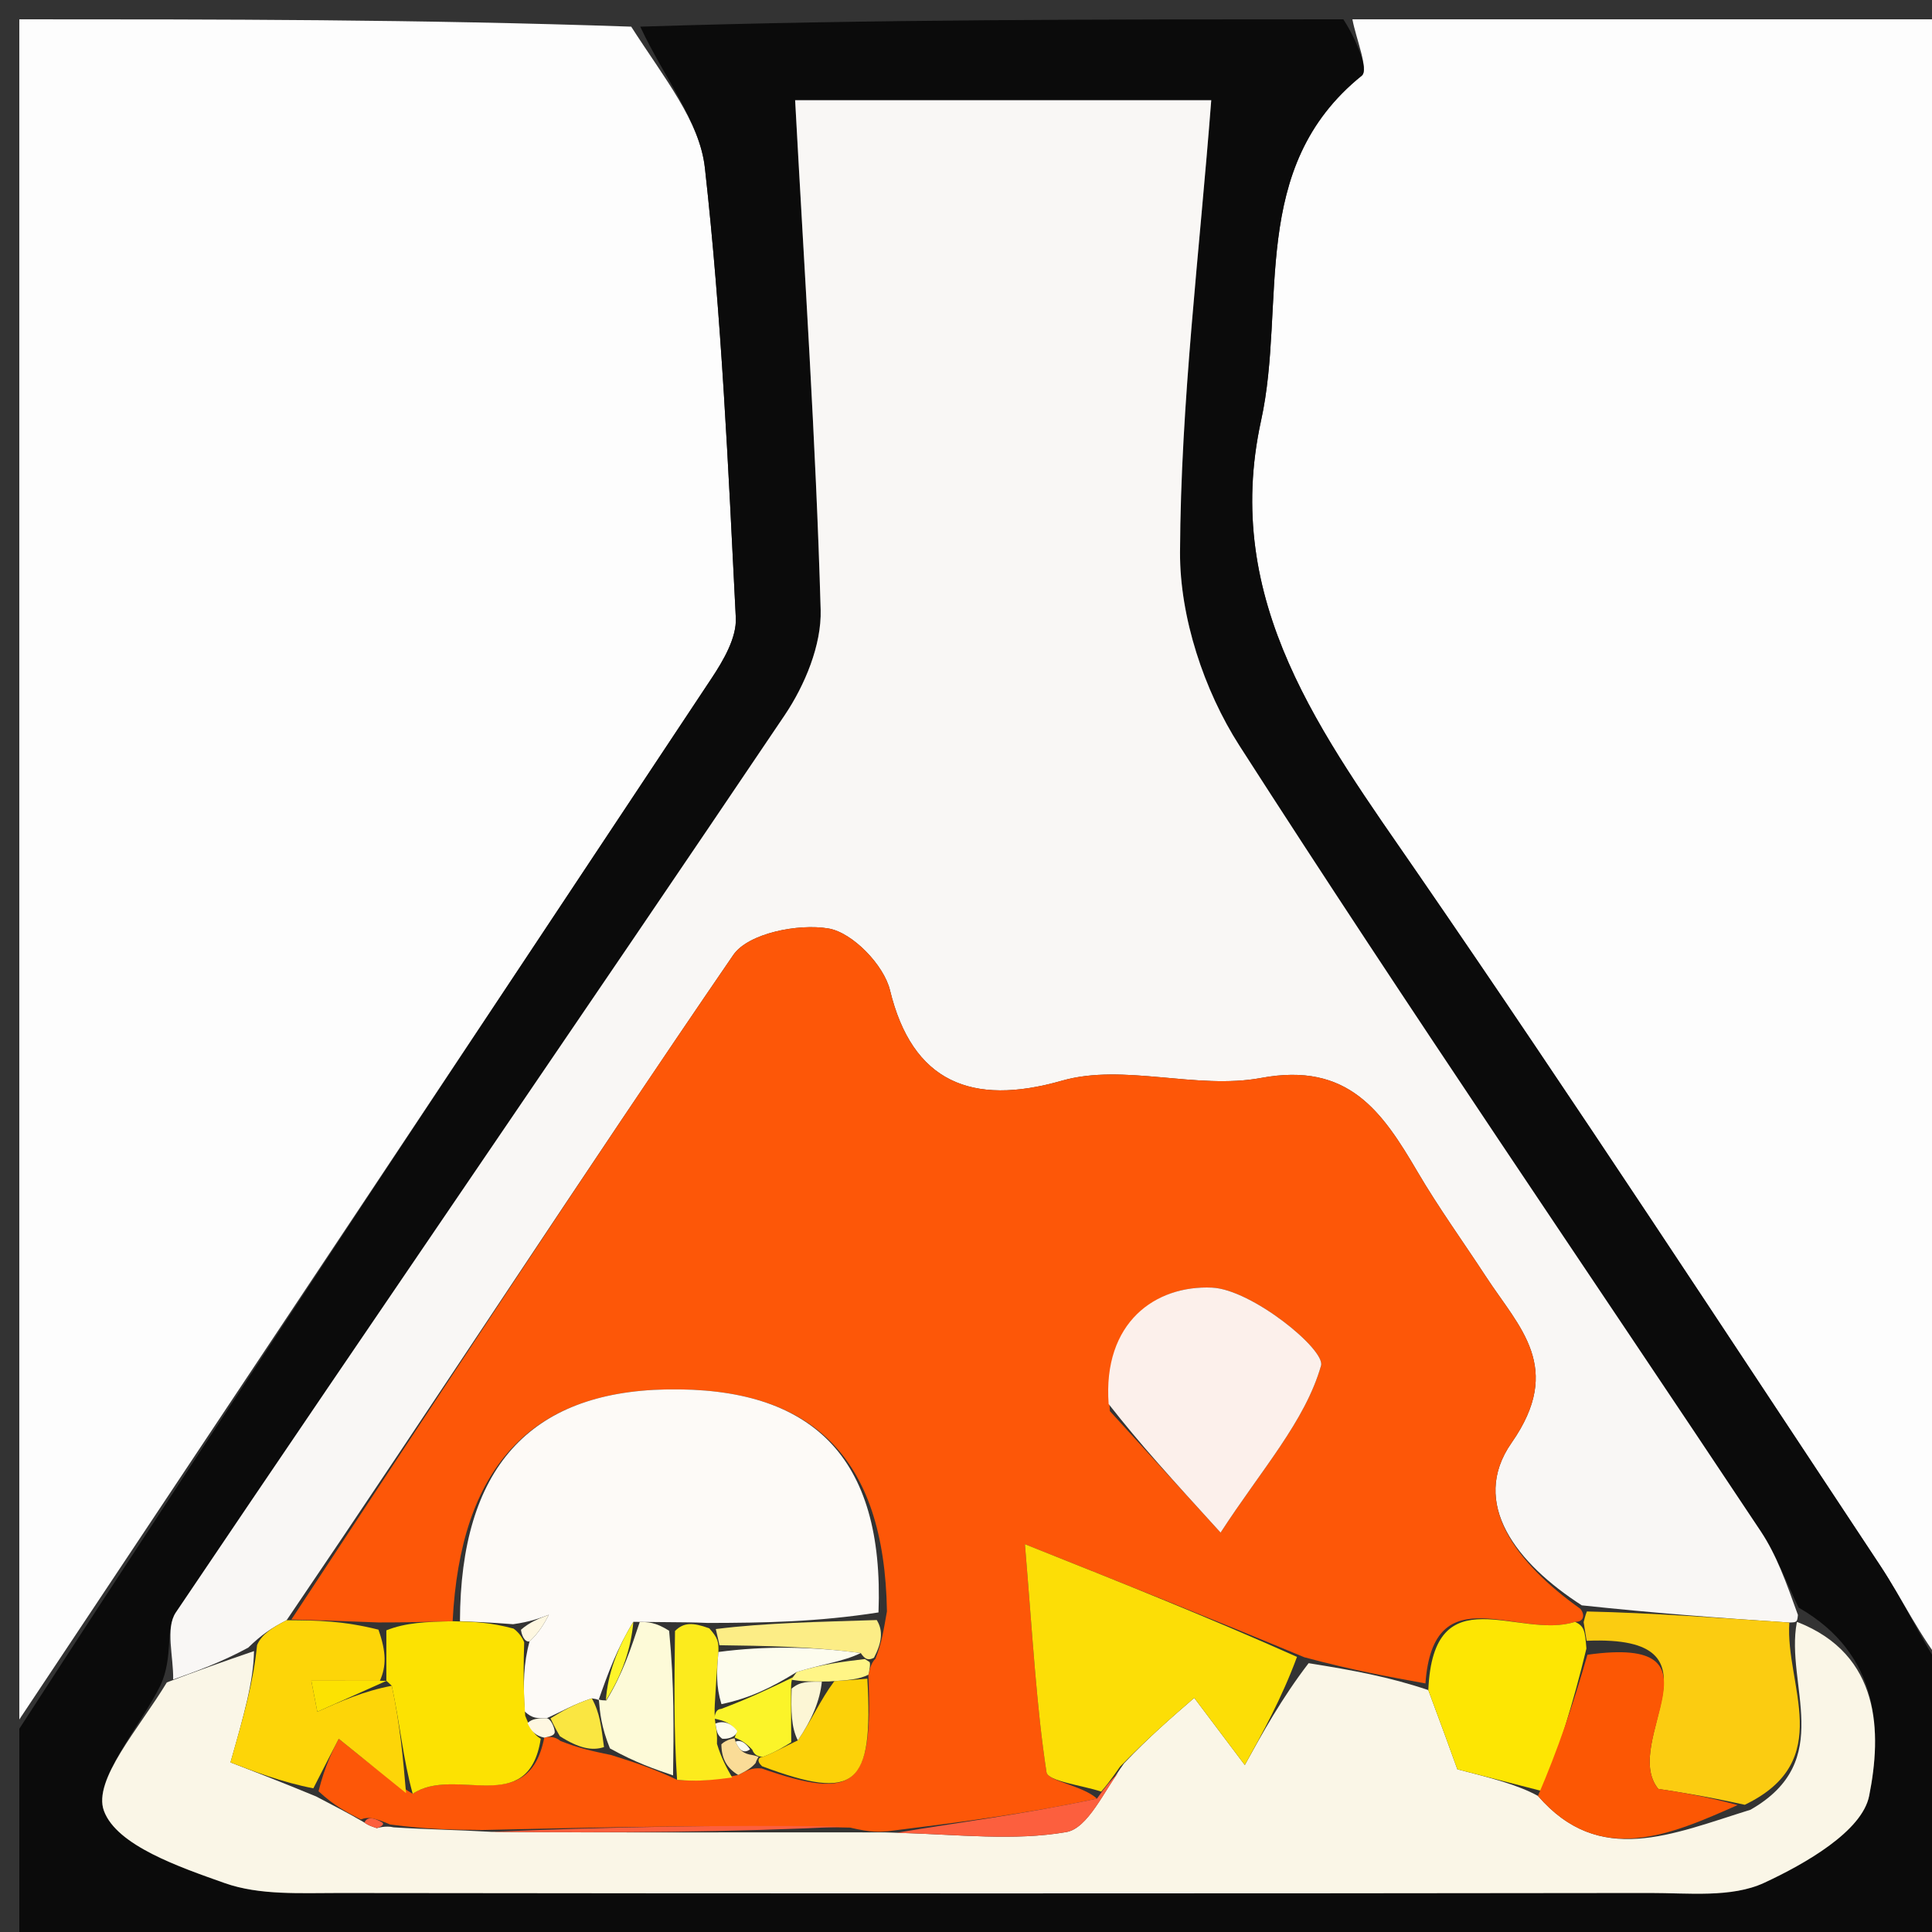 <svg version="1.1" id="Layer_1" xmlns="http://www.w3.org/2000/svg" xmlns:xlink="http://www.w3.org/1999/xlink" x="0px" y="0px"
	 width="100%" viewBox="0 0 100 100" enable-background="new 0 0 100 100" xml:space="preserve">
<rect x="0" y="0" width="100" height="100" fill="#333333" stroke="none"/>
<path fill="#FDFDFD" opacity="1" stroke="none" 
	d="
M1,89 
	C1,59.774 1,30.548 1,1 
	C11.352,1 21.707,1 32.671,1.38 
	C34.392,4.062 36.216,6.284 36.484,8.68 
	C37.348,16.408 37.695,24.198 38.085,31.972 
	C38.137,33 37.446,34.181 36.829,35.111 
	C24.91,53.09 12.951,71.042 1,89 
z"/>
<path fill="#FDFDFD" opacity="1" stroke="none" 
	d="
M70,1 
	C80.295,1 90.589,1 101,1 
	C101,29.354 101,57.708 100.711,86.341 
	C99.389,84.746 98.481,82.79 97.304,81.012 
	C89.372,69.037 81.51,57.013 73.365,45.184 
	C68.459,38.059 63.213,31.165 65.275,21.759 
	C66.599,15.723 64.571,8.69 70.483,3.917 
	C70.861,3.612 70.186,2.002 70,1 
z"/>
<path fill="#0B0B0B" opacity="1" stroke="none" 
	d="
M69.531,1 
	C70.186,2.002 70.861,3.612 70.483,3.917 
	C64.571,8.69 66.599,15.723 65.275,21.759 
	C63.213,31.165 68.459,38.059 73.365,45.184 
	C81.51,57.013 89.372,69.037 97.304,81.012 
	C98.481,82.79 99.389,84.746 100.711,86.81 
	C101,91.65 101,96.299 101,100.954 
	C67.667,100.959 34.333,100.959 1,100.959 
	C1,97.265 1,93.612 1,89.479 
	C12.951,71.042 24.91,53.09 36.829,35.111 
	C37.446,34.181 38.137,33 38.085,31.972 
	C37.695,24.198 37.348,16.408 36.484,8.68 
	C36.216,6.284 34.392,4.062 33.14,1.38 
	C45.021,1 57.042,1 69.531,1 
M8.308,87.229 
	C7.214,89.438 4.792,92.138 5.379,93.728 
	C6.042,95.527 9.295,96.64 11.63,97.468 
	C13.44,98.11 15.569,97.978 17.557,97.981 
	C40.173,98.01 62.789,98.009 85.405,97.98 
	C87.392,97.978 89.619,98.239 91.308,97.457 
	C93.441,96.469 96.382,94.785 96.747,92.956 
	C97.401,89.68 97.357,85.647 93.096,83.209 
	C92.451,81.89 91.946,80.478 91.14,79.266 
	C82.132,65.715 72.937,52.284 64.15,38.592 
	C62.317,35.736 61.063,31.939 61.078,28.582 
	C61.113,20.82 62.09,13.063 62.694,5.187 
	C55.534,5.187 47.922,5.187 41.156,5.187 
	C41.635,14.075 42.228,22.815 42.477,31.565 
	C42.529,33.378 41.66,35.468 40.612,37.023 
	C30.158,52.536 19.553,67.947 9.101,83.461 
	C8.55,84.278 8.986,85.76 8.308,87.229 
z"/>
<path fill="#F9F7F5" opacity="1" stroke="none" 
	d="
M8.963,86.933 
	C8.986,85.76 8.55,84.278 9.101,83.461 
	C19.553,67.947 30.158,52.536 40.612,37.023 
	C41.66,35.468 42.529,33.378 42.477,31.565 
	C42.228,22.815 41.635,14.075 41.156,5.187 
	C47.922,5.187 55.534,5.187 62.694,5.187 
	C62.09,13.063 61.113,20.82 61.078,28.582 
	C61.063,31.939 62.317,35.736 64.15,38.592 
	C72.937,52.284 82.132,65.715 91.14,79.266 
	C91.946,80.478 92.451,81.89 93.06,83.588 
	C93.025,83.968 93.004,83.97 92.616,83.982 
	C88.889,83.74 85.55,83.485 81.873,83.092 
	C78.507,80.926 76.048,77.813 78.237,74.681 
	C80.966,70.776 78.638,68.72 76.914,66.079 
	C75.733,64.272 74.465,62.518 73.374,60.659 
	C71.547,57.545 69.799,54.95 65.27,55.795 
	C61.937,56.417 58.149,55.025 54.966,55.936 
	C50.283,57.275 47.218,56.003 46.066,51.253 
	C45.75,49.95 44.128,48.27 42.884,48.058 
	C41.318,47.791 38.725,48.305 37.955,49.428 
	C30.17,60.783 22.666,72.331 14.835,83.863 
	C14.059,84.258 13.532,84.615 12.846,85.283 
	C11.447,86.041 10.205,86.487 8.963,86.933 
z"/>
<path fill="#FAF6E7" opacity="1" stroke="none" 
	d="
M8.636,87.081 
	C10.205,86.487 11.447,86.041 13.148,85.46 
	C13.118,87.046 12.629,88.767 11.93,91.221 
	C13.096,91.672 14.593,92.25 16.359,92.982 
	C17.313,93.482 17.998,93.83 18.864,94.335 
	C19.046,94.493 19.508,94.625 19.508,94.625 
	C19.508,94.625 19.966,94.479 20.373,94.583 
	C22.179,94.698 23.577,94.709 25.437,94.816 
	C31.938,94.872 37.977,94.832 44.339,94.842 
	C45.095,94.857 45.528,94.82 46.42,94.863 
	C49.658,94.956 52.493,95.294 55.189,94.828 
	C56.309,94.634 57.133,92.723 58.18,91.271 
	C59.45,89.926 60.632,88.904 61.814,87.882 
	C62.769,89.151 63.725,90.42 64.431,91.358 
	C65.337,89.718 66.347,87.892 67.734,86.086 
	C70.002,86.448 71.892,86.791 73.929,87.478 
	C74.586,89.232 75.095,90.642 75.433,91.578 
	C77.219,92.038 78.564,92.384 79.605,92.956 
	C82.793,96.643 86.525,94.937 90.605,93.672 
	C95.047,91.14 92.39,87.212 93.004,83.97 
	C93.004,83.97 93.025,83.968 93.028,83.954 
	C97.357,85.647 97.401,89.68 96.747,92.956 
	C96.382,94.785 93.441,96.469 91.308,97.457 
	C89.619,98.239 87.392,97.978 85.405,97.98 
	C62.789,98.009 40.173,98.01 17.557,97.981 
	C15.569,97.978 13.44,98.11 11.63,97.468 
	C9.295,96.64 6.042,95.527 5.379,93.728 
	C4.792,92.138 7.214,89.438 8.636,87.081 
z"/>
<path fill="#FD5708" opacity="1" stroke="none" 
	d="
M73.781,87.134 
	C71.892,86.791 70.002,86.448 67.51,85.779 
	C62.596,83.734 58.284,82.015 53.05,79.928 
	C53.461,84.834 53.643,88.309 54.167,91.731 
	C54.238,92.198 56.012,92.405 56.779,93.096 
	C53.028,93.901 49.495,94.343 45.962,94.784 
	C45.528,94.82 45.095,94.857 44.006,94.597 
	C37.225,94.44 31.1,94.58 24.975,94.72 
	C23.577,94.709 22.179,94.698 20.192,94.435 
	C19.297,94.046 18.99,94.044 18.683,94.177 
	C17.998,93.83 17.313,93.482 16.488,92.716 
	C16.806,91.408 17.265,90.519 17.533,89.998 
	C19.285,91.413 20.151,92.113 21.361,92.847 
	C23.547,91.369 27.349,94.126 28.171,89.941 
	C28.353,89.886 28.733,89.865 28.999,90.107 
	C29.96,90.492 30.653,90.634 31.654,90.846 
	C32.92,91.242 33.879,91.568 35.045,92.122 
	C36.133,92.234 37.014,92.117 38.21,91.873 
	C38.713,91.619 38.902,91.493 39.42,91.534 
	C44.329,93.247 45.199,92.433 44.947,86.685 
	C44.999,86.481 45.076,86.068 45.314,85.855 
	C45.641,85.027 45.729,84.413 45.908,83.405 
	C45.78,75.395 42.028,71.777 34.495,71.916 
	C27.381,72.048 23.832,76.03 23.428,83.914 
	C22.032,83.949 21.016,83.981 19.589,83.978 
	C17.814,83.904 16.448,83.864 15.083,83.825 
	C22.666,72.331 30.17,60.783 37.955,49.428 
	C38.725,48.305 41.318,47.791 42.884,48.058 
	C44.128,48.27 45.75,49.95 46.066,51.253 
	C47.218,56.003 50.283,57.275 54.966,55.936 
	C58.149,55.025 61.937,56.417 65.27,55.795 
	C69.799,54.95 71.547,57.545 73.374,60.659 
	C74.465,62.518 75.733,64.272 76.914,66.079 
	C78.638,68.72 80.966,70.776 78.237,74.681 
	C76.048,77.813 78.507,80.926 81.798,83.271 
	C82.06,83.588 81.969,83.964 81.528,83.945 
	C78.608,84.895 74.19,81.45 73.781,87.134 
M57.449,73.039 
	C59.031,74.775 60.613,76.511 63.178,79.327 
	C65.303,76.05 67.553,73.571 68.377,70.684 
	C68.614,69.853 64.791,66.742 62.738,66.647 
	C59.808,66.512 57.072,68.446 57.449,73.039 
z"/>
<path fill="#FBCC11" opacity="1" stroke="none" 
	d="
M81.969,83.964 
	C81.969,83.964 82.06,83.588 82.135,83.409 
	C85.55,83.485 88.889,83.74 92.616,83.982 
	C92.39,87.212 95.047,91.14 90.309,93.415 
	C88.221,92.957 86.797,92.74 85.833,92.594 
	C83.837,90.137 89.664,84.601 82.124,84.927 
	C82.037,84.392 82.003,84.178 81.969,83.964 
z"/>
<path fill="#FDD508" opacity="1" stroke="none" 
	d="
M21.018,92.812 
	C20.151,92.113 19.285,91.413 17.533,89.998 
	C17.265,90.519 16.806,91.408 16.219,92.563 
	C14.593,92.25 13.096,91.672 11.93,91.221 
	C12.629,88.767 13.118,87.046 13.306,85.149 
	C13.532,84.615 14.059,84.258 14.835,83.863 
	C16.448,83.864 17.814,83.904 19.588,84.351 
	C19.998,85.506 19.998,86.252 19.663,86.997 
	C18.257,86.995 17.185,86.995 16.113,86.995 
	C16.217,87.53 16.321,88.066 16.424,88.601 
	C17.617,88.068 18.809,87.535 20.279,87.255 
	C20.711,89.277 20.864,91.045 21.018,92.812 
z"/>
<path fill="#FCDE06" opacity="1" stroke="none" 
	d="
M56.998,92.733 
	C56.012,92.405 54.238,92.198 54.167,91.731 
	C53.643,88.309 53.461,84.834 53.05,79.928 
	C58.284,82.015 62.596,83.734 67.132,85.76 
	C66.347,87.892 65.337,89.718 64.431,91.358 
	C63.725,90.42 62.769,89.151 61.814,87.882 
	C60.632,88.904 59.45,89.926 57.972,91.442 
	C57.449,92.202 57.223,92.467 56.998,92.733 
z"/>
<path fill="#FDE603" opacity="1" stroke="none" 
	d="
M81.528,83.945 
	C82.003,84.178 82.037,84.392 82.112,85.328 
	C81.406,88.277 80.658,90.504 79.91,92.731 
	C78.564,92.384 77.219,92.038 75.433,91.578 
	C75.095,90.642 74.586,89.232 73.929,87.478 
	C74.19,81.45 78.608,84.895 81.528,83.945 
z"/>
<path fill="#FC5704" opacity="1" stroke="none" 
	d="
M79.605,92.956 
	C80.658,90.504 81.406,88.277 82.165,85.649 
	C89.664,84.601 83.837,90.137 85.833,92.594 
	C86.797,92.74 88.221,92.957 89.94,93.43 
	C86.525,94.937 82.793,96.643 79.605,92.956 
z"/>
<path fill="#FC5F3E" opacity="1" stroke="none" 
	d="
M25.437,94.816 
	C31.1,94.58 37.225,94.44 43.683,94.545 
	C37.977,94.832 31.938,94.872 25.437,94.816 
z"/>
<path fill="#FC5F3E" opacity="1" stroke="none" 
	d="
M56.779,93.096 
	C57.223,92.467 57.449,92.202 57.883,91.765 
	C57.133,92.723 56.309,94.634 55.189,94.828 
	C52.493,95.294 49.658,94.956 46.42,94.863 
	C49.495,94.343 53.028,93.901 56.779,93.096 
z"/>
<path fill="#FC5F3E" opacity="1" stroke="none" 
	d="
M18.864,94.335 
	C18.99,94.044 19.297,94.046 19.785,94.33 
	C19.966,94.479 19.508,94.625 19.508,94.625 
	C19.508,94.625 19.046,94.493 18.864,94.335 
z"/>
<path fill="#FDFAF7" opacity="1" stroke="none" 
	d="
M23.807,83.912 
	C23.832,76.03 27.381,72.048 34.495,71.916 
	C42.028,71.777 45.78,75.395 45.471,83.459 
	C42.289,83.953 39.634,83.997 36.64,84.004 
	C35.846,83.968 35.392,83.971 34.633,83.963 
	C33.923,83.954 33.517,83.955 32.782,83.946 
	C31.951,85.295 31.451,86.654 30.977,88.011 
	C31.004,88.009 30.995,87.956 30.632,87.907 
	C29.678,88.219 29.086,88.579 28.292,88.939 
	C27.819,88.943 27.548,88.953 27.159,88.586 
	C27.071,87.139 27.101,86.075 27.41,84.962 
	C27.928,84.469 28.17,84.024 28.411,83.58 
	C27.923,83.763 27.434,83.946 26.557,84.069 
	C25.381,83.976 24.594,83.944 23.807,83.912 
z"/>
<path fill="#FCF0EB" opacity="1" stroke="none" 
	d="
M57.383,72.672 
	C57.072,68.446 59.808,66.512 62.738,66.647 
	C64.791,66.742 68.614,69.853 68.377,70.684 
	C67.553,73.571 65.303,76.05 63.178,79.327 
	C60.613,76.511 59.031,74.775 57.383,72.672 
z"/>
<path fill="#FCE202" opacity="1" stroke="none" 
	d="
M27.132,85.011 
	C27.101,86.075 27.071,87.139 27.184,88.806 
	C27.514,89.644 27.734,89.84 27.989,89.997 
	C27.349,94.126 23.547,91.369 21.361,92.847 
	C20.864,91.045 20.711,89.277 20.279,87.254 
	C20,87 19.998,86.998 19.998,86.998 
	C19.998,86.252 19.998,85.506 19.998,84.386 
	C21.016,83.981 22.032,83.949 23.428,83.914 
	C24.594,83.944 25.381,83.976 26.578,84.295 
	C26.988,84.581 27.132,85.011 27.132,85.011 
z"/>
<path fill="#FDFAD8" opacity="1" stroke="none" 
	d="
M33.112,83.956 
	C33.517,83.955 33.923,83.954 34.634,84.408 
	C34.905,87.206 34.872,89.55 34.838,91.894 
	C33.879,91.568 32.92,91.242 31.57,90.497 
	C31.117,89.371 31.056,88.664 30.995,87.956 
	C30.995,87.956 31.004,88.009 31.386,88.016 
	C32.216,86.667 32.664,85.311 33.112,83.956 
z"/>
<path fill="#FCD108" opacity="1" stroke="none" 
	d="
M44.895,86.888 
	C45.199,92.433 44.329,93.247 39.443,91.419 
	C39.135,91.137 39.264,90.934 39.509,90.928 
	C40.155,90.674 40.555,90.427 41.295,90.082 
	C42.037,88.999 42.44,88.013 43.187,87.014 
	C43.985,86.964 44.44,86.926 44.895,86.888 
z"/>
<path fill="#FCEB1D" opacity="1" stroke="none" 
	d="
M35.045,92.122 
	C34.872,89.55 34.905,87.206 34.938,84.418 
	C35.392,83.971 35.846,83.968 36.71,84.281 
	C37.159,84.783 37.199,84.97 37.185,85.506 
	C37.093,86.559 37.054,87.263 36.998,88.215 
	C36.981,88.462 36.985,88.957 37.03,89.21 
	C37.1,89.632 37.125,89.801 37.11,90.259 
	C37.346,91.033 37.62,91.517 37.895,92.001 
	C37.014,92.117 36.133,92.234 35.045,92.122 
z"/>
<path fill="#FCED86" opacity="1" stroke="none" 
	d="
M37.239,85.157 
	C37.199,84.97 37.159,84.783 37.049,84.319 
	C39.634,83.997 42.289,83.953 45.38,83.853 
	C45.729,84.413 45.641,85.027 45.237,85.805 
	C44.921,85.969 44.766,85.872 44.551,85.561 
	C41.971,85.219 39.605,85.188 37.239,85.157 
z"/>
<path fill="#FAE641" opacity="1" stroke="none" 
	d="
M30.632,87.907 
	C31.056,88.664 31.117,89.371 31.263,90.428 
	C30.653,90.634 29.96,90.492 28.979,89.866 
	C28.691,89.383 28.495,88.94 28.495,88.94 
	C29.086,88.579 29.678,88.219 30.632,87.907 
z"/>
<path fill="#FFF586" opacity="1" stroke="none" 
	d="
M44.947,86.685 
	C44.44,86.926 43.985,86.964 42.882,87.033 
	C41.828,87.043 41.421,87.022 40.983,86.946 
	C40.953,86.892 41.049,86.814 41.239,86.542 
	C42.541,86.137 43.653,86.005 44.766,85.872 
	C44.766,85.872 44.921,85.969 44.998,86.019 
	C45.076,86.068 44.999,86.481 44.947,86.685 
z"/>
<path fill="#FADC97" opacity="1" stroke="none" 
	d="
M38.21,91.873 
	C37.62,91.517 37.346,91.033 37.338,90.284 
	C37.605,90.019 38.06,89.96 38.034,89.98 
	C38.008,90.001 38.026,89.937 38.07,90.148 
	C38.275,90.622 38.508,90.776 38.928,90.838 
	C39.044,90.856 39.264,90.934 39.264,90.934 
	C39.264,90.934 39.135,91.137 39.113,91.251 
	C38.902,91.493 38.713,91.619 38.21,91.873 
z"/>
<path fill="#FEF7E1" opacity="1" stroke="none" 
	d="
M28.292,88.939 
	C28.495,88.94 28.691,89.383 28.712,89.624 
	C28.733,89.865 28.353,89.886 28.171,89.941 
	C27.734,89.84 27.514,89.644 27.303,89.188 
	C27.548,88.953 27.819,88.943 28.292,88.939 
z"/>
<path fill="#FCE202" opacity="1" stroke="none" 
	d="
M20.001,87.001 
	C18.809,87.535 17.617,88.068 16.424,88.601 
	C16.321,88.066 16.217,87.53 16.113,86.995 
	C17.185,86.995 18.257,86.995 19.663,86.997 
	C19.998,86.998 20,87 20.001,87.001 
z"/>
<path fill="#FEF529" opacity="1" stroke="none" 
	d="
M32.782,83.946 
	C32.664,85.311 32.216,86.667 31.359,88.018 
	C31.451,86.654 31.951,85.295 32.782,83.946 
z"/>
<path fill="#FEF7E1" opacity="1" stroke="none" 
	d="
M27.41,84.962 
	C27.132,85.011 26.988,84.581 26.966,84.355 
	C27.434,83.946 27.923,83.763 28.411,83.58 
	C28.17,84.024 27.928,84.469 27.41,84.962 
z"/>
<path fill="#FBF429" opacity="1" stroke="none" 
	d="
M36.985,88.957 
	C36.985,88.957 36.981,88.462 37.325,88.453 
	C38.796,87.901 39.922,87.358 41.049,86.814 
	C41.049,86.814 40.953,86.892 40.944,87.347 
	C40.943,88.594 40.949,89.387 40.955,90.179 
	C40.555,90.427 40.155,90.674 39.509,90.928 
	C39.264,90.934 39.044,90.856 38.937,90.564 
	C38.563,90.16 38.294,90.049 38.026,89.937 
	C38.026,89.937 38.008,90.001 38.135,89.626 
	C37.836,89.153 37.411,89.055 36.985,88.957 
z"/>
<path fill="#FCF6D5" opacity="1" stroke="none" 
	d="
M41.295,90.082 
	C40.949,89.387 40.943,88.594 40.975,87.401 
	C41.421,87.022 41.828,87.043 42.539,87.046 
	C42.44,88.013 42.037,88.999 41.295,90.082 
z"/>
<path fill="#FDFCEE" opacity="1" stroke="none" 
	d="
M41.239,86.542 
	C39.922,87.358 38.796,87.901 37.342,88.206 
	C37.054,87.263 37.093,86.559 37.185,85.506 
	C39.605,85.188 41.971,85.219 44.551,85.561 
	C43.653,86.005 42.541,86.137 41.239,86.542 
z"/>
<path fill="#FDFCEE" opacity="1" stroke="none" 
	d="
M37.03,89.21 
	C37.411,89.055 37.836,89.153 38.161,89.605 
	C38.06,89.96 37.605,90.019 37.378,89.995 
	C37.125,89.801 37.1,89.632 37.03,89.21 
z"/>
<path fill="#FDFCEE" opacity="1" stroke="none" 
	d="
M38.07,90.148 
	C38.294,90.049 38.563,90.16 38.822,90.546 
	C38.508,90.776 38.275,90.622 38.07,90.148 
z"/>
</svg>